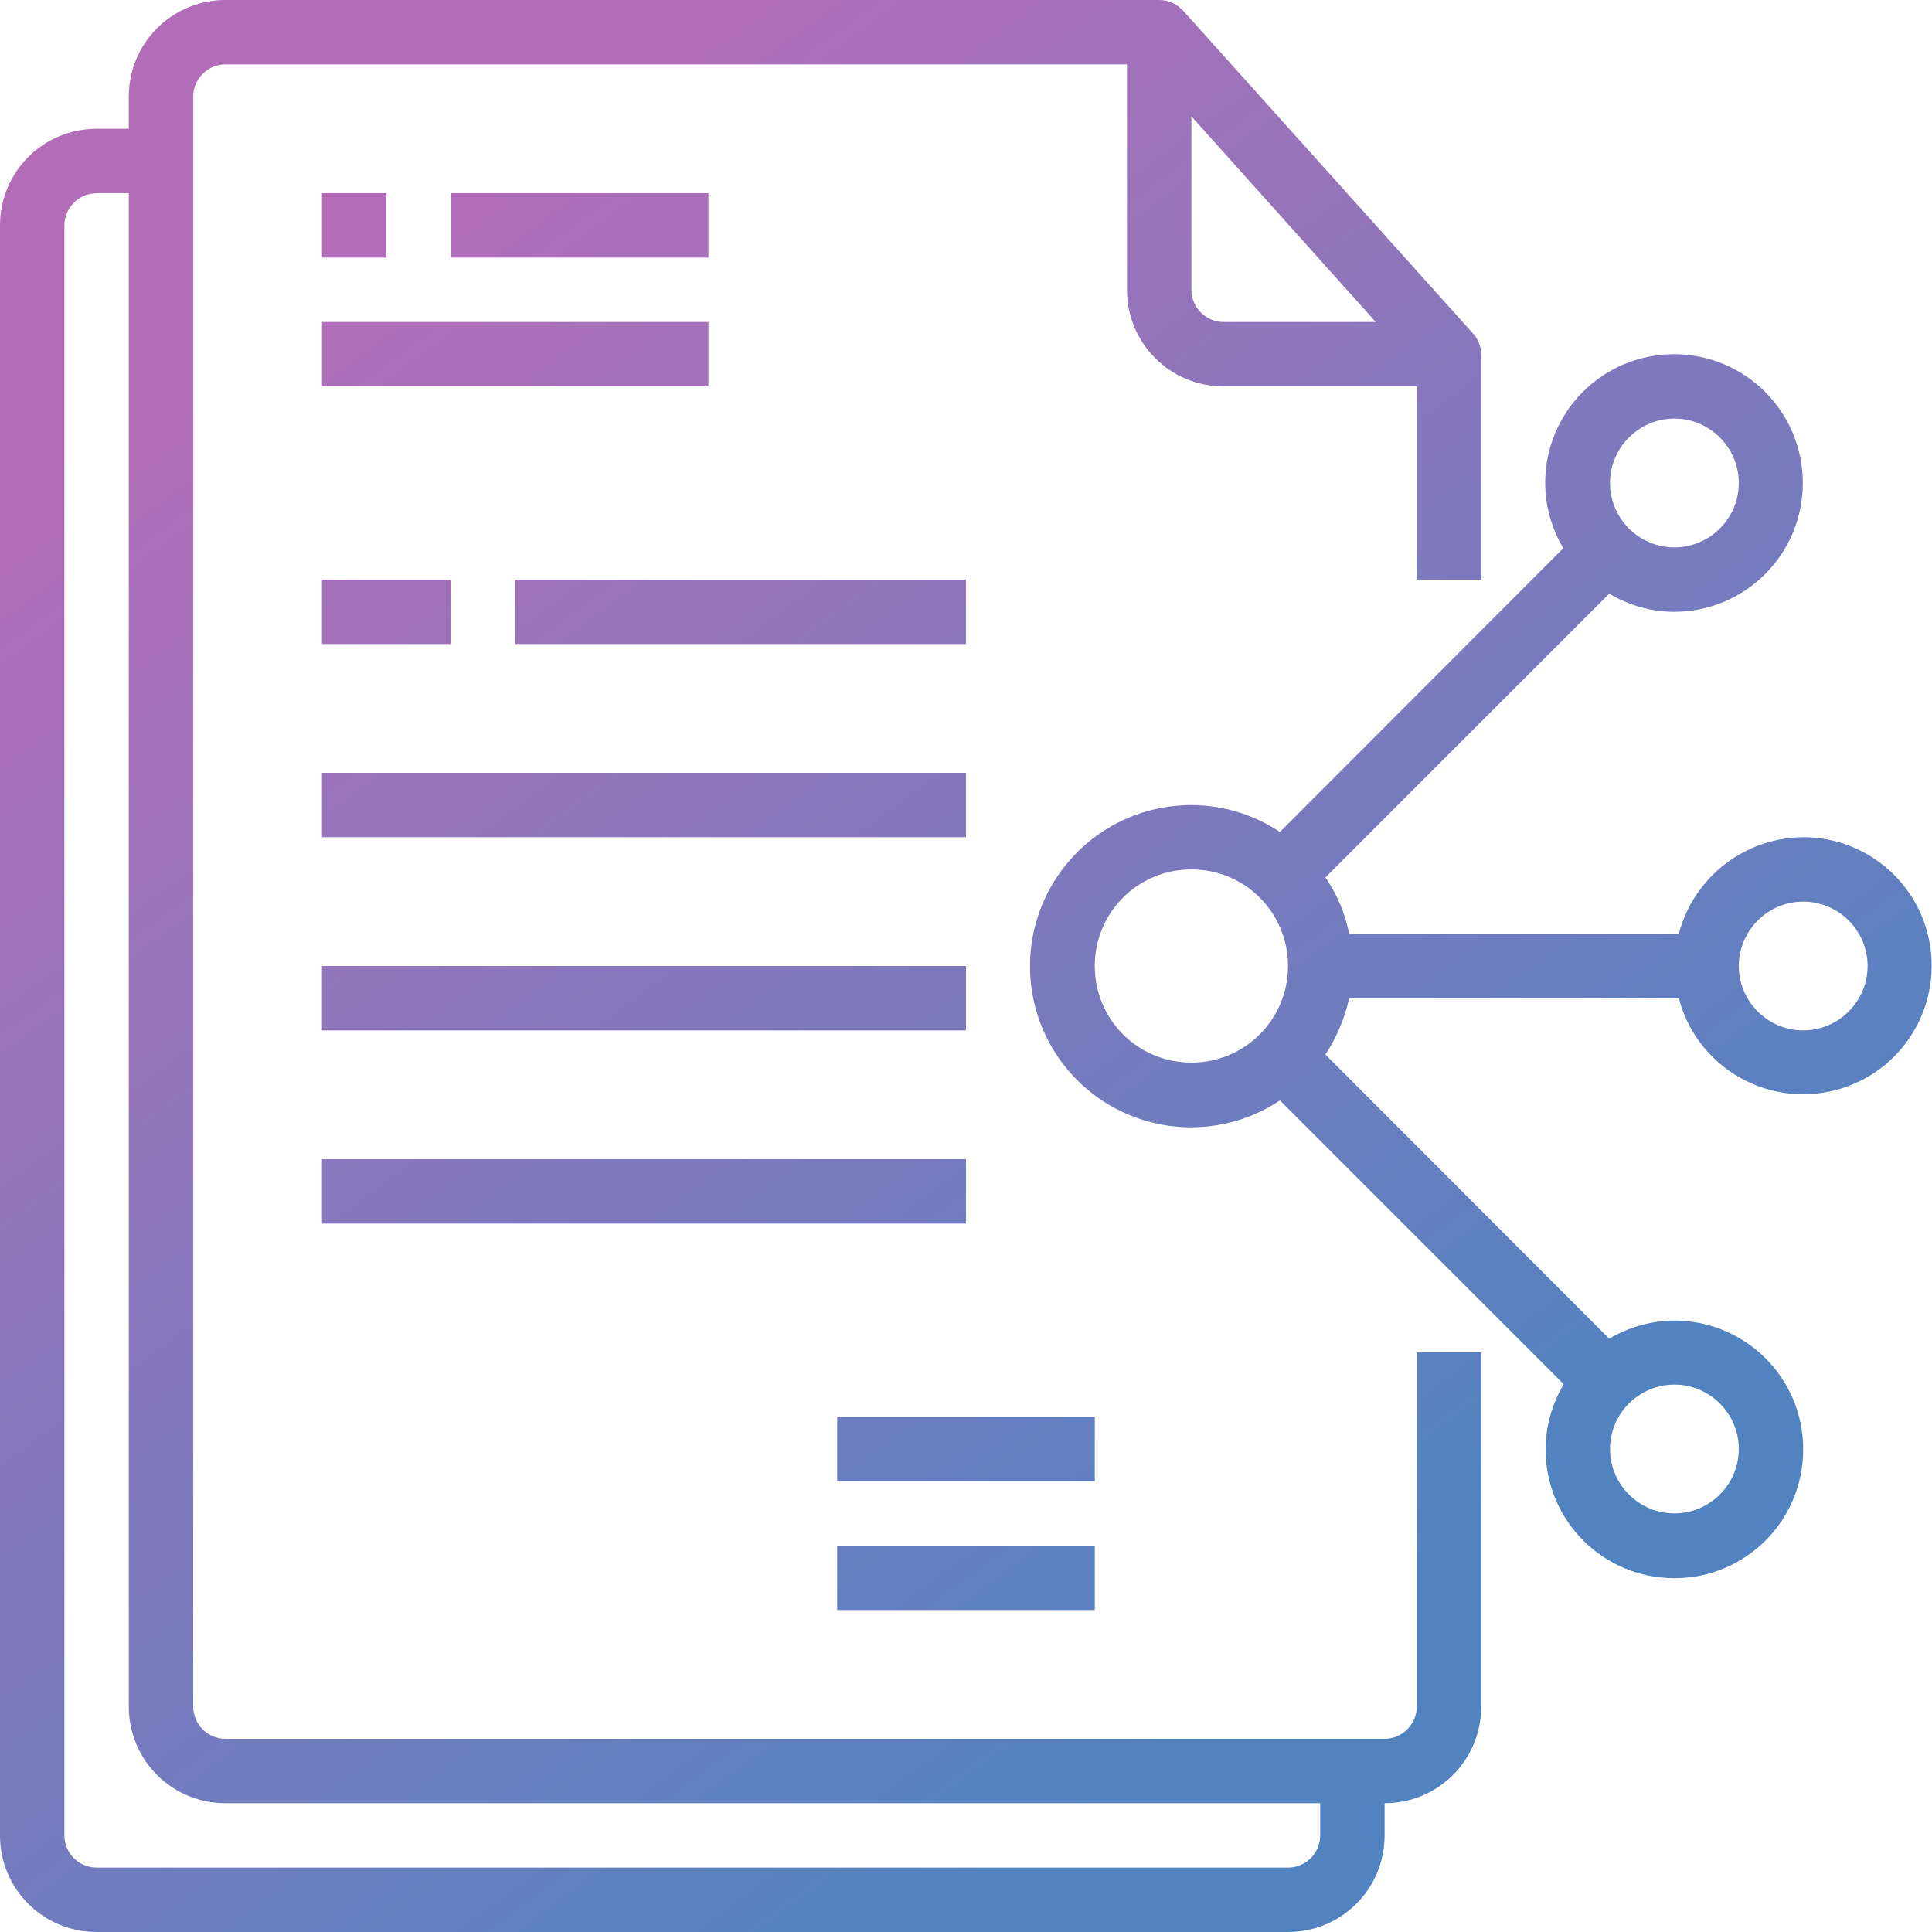 <?xml version="1.0" encoding="utf-8"?>
<!-- Generator: Adobe Illustrator 22.1.0, SVG Export Plug-In . SVG Version: 6.00 Build 0)  -->
<svg version="1.1" id="Слой_1" xmlns="http://www.w3.org/2000/svg" xmlns:xlink="http://www.w3.org/1999/xlink" x="0px" y="0px"
	 viewBox="0 0 480 480" style="enable-background:new 0 0 480 480;" xml:space="preserve">
<style type="text/css">
	.st0{fill:url(#SVGID_1_);}
	.st1{fill:url(#SVGID_2_);}
	.st2{fill:url(#SVGID_3_);}
	.st3{fill:url(#SVGID_4_);}
	.st4{fill:url(#SVGID_5_);}
	.st5{fill:url(#SVGID_6_);}
	.st6{fill:url(#SVGID_7_);}
	.st7{fill:url(#SVGID_8_);}
	.st8{fill:url(#SVGID_9_);}
	.st9{fill:url(#SVGID_10_);}
	.st10{fill:url(#SVGID_11_);}
	.st11{fill:url(#SVGID_12_);}
</style>
<linearGradient id="SVGID_1_" gradientUnits="userSpaceOnUse" x1="47.762" y1="89.859" x2="299.762" y2="431.859">
	<stop  offset="1.027034e-07" style="stop-color:#B36DB8"/>
	<stop  offset="1" style="stop-color:#5183C1"/>
</linearGradient>
<path class="st0" d="M352,424c0,4.4-3.6,8-8,8H56c-4.4,0-8-3.6-8-8V24c0-4.4,3.6-8,8-8h224v56c0,13.3,10.7,24,24,24h48v48h16V88.2
	c0-2-0.7-3.9-2-5.3L294,2.7C292.4,1,290.3,0,288,0H56C42.7,0,32,10.7,32,24v8h-8C10.7,32,0,42.7,0,56v400c0,13.3,10.7,24,24,24h296
	c13.3,0,24-10.7,24-24v-8c13.3,0,24-10.7,24-24v-88h-16V424z M296,72V28.9L341.8,80H304C299.6,80,296,76.4,296,72z M328,456
	c0,4.4-3.6,8-8,8H24c-4.4,0-8-3.6-8-8V56c0-4.4,3.6-8,8-8h8v376c0,13.3,10.7,24,24,24h272V456z"/>
<linearGradient id="SVGID_2_" gradientUnits="userSpaceOnUse" x1="90.011" y1="58.729" x2="342.011" y2="400.729">
	<stop  offset="1.027034e-07" style="stop-color:#B36DB8"/>
	<stop  offset="1" style="stop-color:#5183C1"/>
</linearGradient>
<path class="st1" d="M80,48h16v16H80V48z"/>
<linearGradient id="SVGID_3_" gradientUnits="userSpaceOnUse" x1="126.305" y1="31.986" x2="378.305" y2="373.986">
	<stop  offset="1.027034e-07" style="stop-color:#B36DB8"/>
	<stop  offset="1" style="stop-color:#5183C1"/>
</linearGradient>
<path class="st2" d="M112,48h64v16h-64V48z"/>
<linearGradient id="SVGID_4_" gradientUnits="userSpaceOnUse" x1="100.653" y1="50.887" x2="352.654" y2="392.887">
	<stop  offset="1.027034e-07" style="stop-color:#B36DB8"/>
	<stop  offset="1" style="stop-color:#5183C1"/>
</linearGradient>
<path class="st3" d="M80,80h96v16H80V80z"/>
<linearGradient id="SVGID_5_" gradientUnits="userSpaceOnUse" x1="49.35" y1="88.689" x2="301.35" y2="430.689">
	<stop  offset="1.027034e-07" style="stop-color:#B36DB8"/>
	<stop  offset="1" style="stop-color:#5183C1"/>
</linearGradient>
<path class="st4" d="M80,144h32v16H80V144z"/>
<linearGradient id="SVGID_6_" gradientUnits="userSpaceOnUse" x1="106.384" y1="46.664" x2="358.384" y2="388.664">
	<stop  offset="1.027034e-07" style="stop-color:#B36DB8"/>
	<stop  offset="1" style="stop-color:#5183C1"/>
</linearGradient>
<path class="st5" d="M128,144h112v16H128V144z"/>
<linearGradient id="SVGID_7_" gradientUnits="userSpaceOnUse" x1="67.907" y1="75.016" x2="319.907" y2="417.016">
	<stop  offset="1.027034e-07" style="stop-color:#B36DB8"/>
	<stop  offset="1" style="stop-color:#5183C1"/>
</linearGradient>
<path class="st6" d="M80,192h160v16H80V192z"/>
<linearGradient id="SVGID_8_" gradientUnits="userSpaceOnUse" x1="44.984" y1="91.907" x2="296.984" y2="433.907">
	<stop  offset="1.027034e-07" style="stop-color:#B36DB8"/>
	<stop  offset="1" style="stop-color:#5183C1"/>
</linearGradient>
<path class="st7" d="M80,240h160v16H80V240z"/>
<linearGradient id="SVGID_9_" gradientUnits="userSpaceOnUse" x1="22.061" y1="108.797" x2="274.061" y2="450.797">
	<stop  offset="1.027034e-07" style="stop-color:#B36DB8"/>
	<stop  offset="1" style="stop-color:#5183C1"/>
</linearGradient>
<path class="st8" d="M80,288h160v16H80V288z"/>
<linearGradient id="SVGID_10_" gradientUnits="userSpaceOnUse" x1="201.241" y1="-23.23" x2="453.241" y2="318.77">
	<stop  offset="1.027034e-07" style="stop-color:#B36DB8"/>
	<stop  offset="1" style="stop-color:#5183C1"/>
</linearGradient>
<path class="st9" d="M448,208c-14.5,0.1-27.2,9.9-30.9,24h-81.9c-1-5-3-9.8-5.9-14l70.5-70.5c4.9,2.9,10.5,4.5,16.1,4.5
	c17.7,0,32-14.3,32-32s-14.3-32-32-32s-32,14.3-32,32c0,5.7,1.6,11.3,4.5,16.2L318,206.7c-16.7-11.1-39-8.1-52.2,7
	c-13.2,15.1-13.2,37.6,0,52.7c13.2,15.1,35.5,18.1,52.2,7l70.5,70.5c-2.9,4.9-4.5,10.5-4.5,16.2c0,17.7,14.3,32,32,32s32-14.3,32-32
	s-14.3-32-32-32c-5.7,0-11.3,1.6-16.2,4.5L329.3,262c2.8-4.3,4.8-9,5.9-14h81.9c4.2,16.1,20,26.2,36.3,23.4
	c16.4-2.8,27.8-17.7,26.4-34.2C478.4,220.7,464.6,208,448,208z M416,104c8.8,0,16,7.2,16,16s-7.2,16-16,16s-16-7.2-16-16
	S407.2,104,416,104z M296,264c-13.3,0-24-10.7-24-24s10.7-24,24-24s24,10.7,24,24S309.3,264,296,264z M432,360c0,8.8-7.2,16-16,16
	s-16-7.2-16-16s7.2-16,16-16S432,351.2,432,360z M448,256c-8.8,0-16-7.2-16-16s7.2-16,16-16s16,7.2,16,16S456.8,256,448,256z"/>
<linearGradient id="SVGID_11_" gradientUnits="userSpaceOnUse" x1="43.346" y1="93.113" x2="295.346" y2="435.113">
	<stop  offset="1.027034e-07" style="stop-color:#B36DB8"/>
	<stop  offset="1" style="stop-color:#5183C1"/>
</linearGradient>
<path class="st10" d="M208,352h64v16h-64V352z"/>
<linearGradient id="SVGID_12_" gradientUnits="userSpaceOnUse" x1="28.065" y1="104.373" x2="280.065" y2="446.373">
	<stop  offset="1.027034e-07" style="stop-color:#B36DB8"/>
	<stop  offset="1" style="stop-color:#5183C1"/>
</linearGradient>
<path class="st11" d="M208,384h64v16h-64V384z"/>
</svg>
